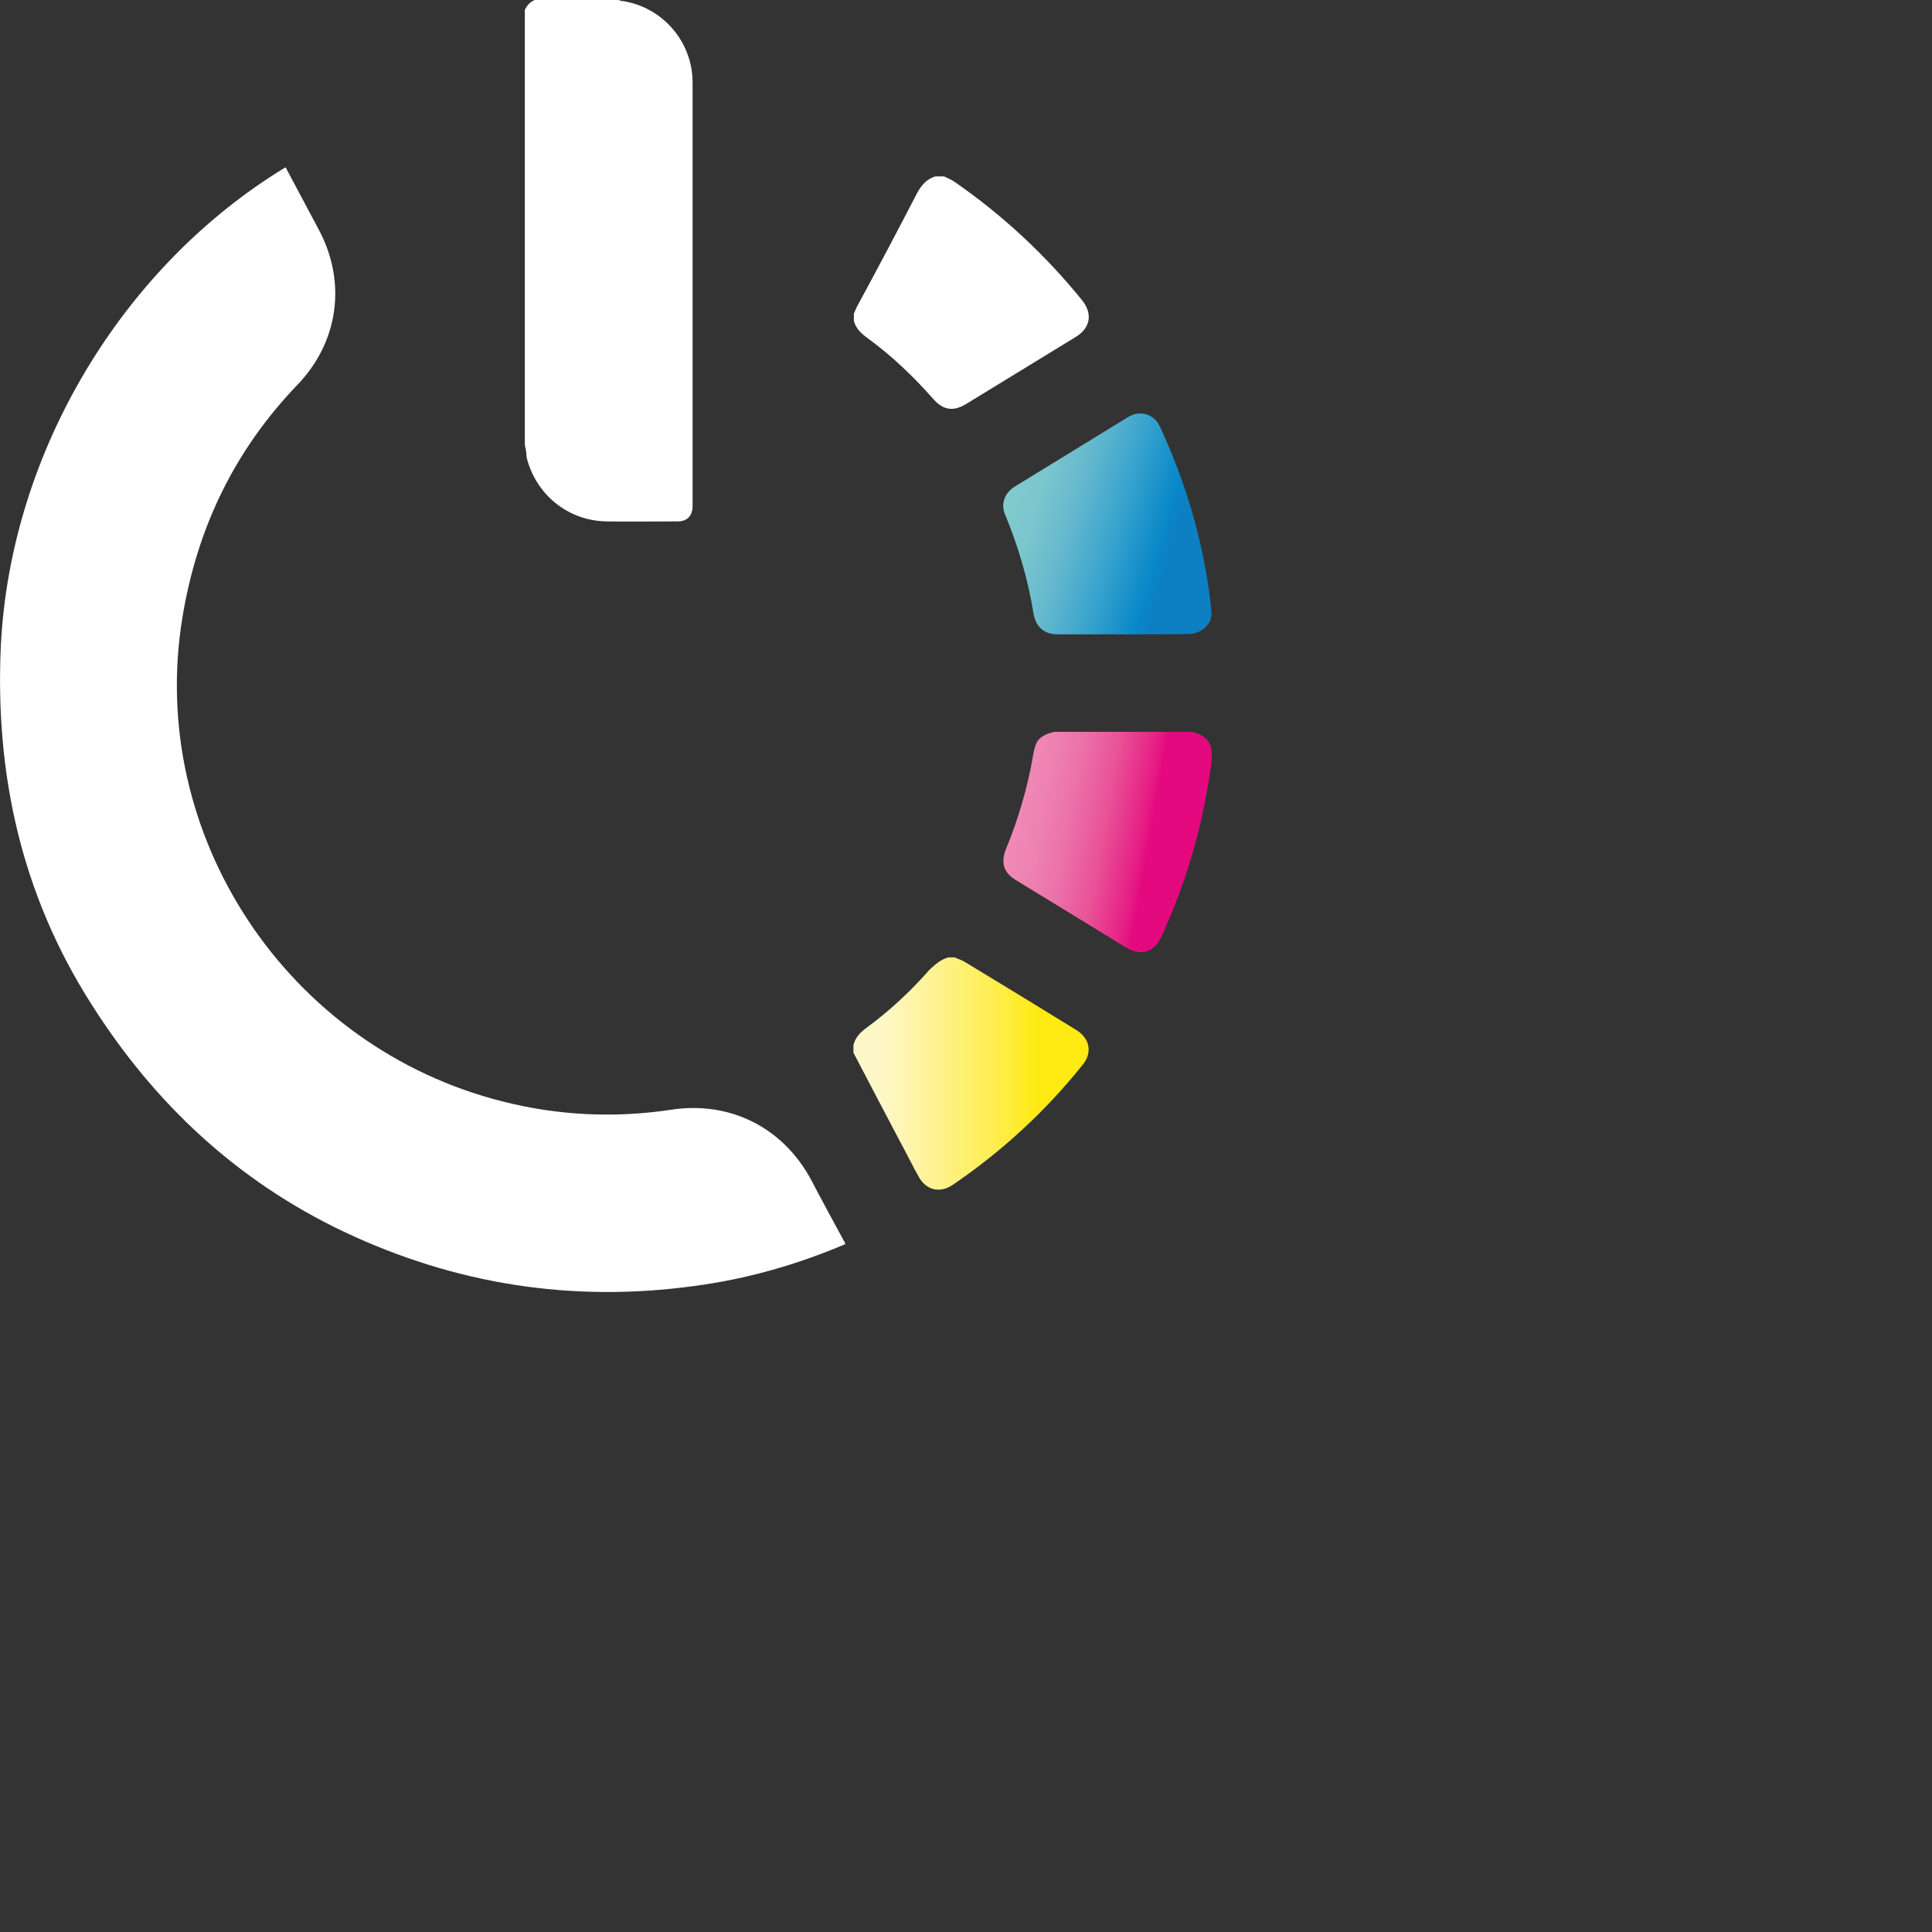 <svg xmlns="http://www.w3.org/2000/svg" xmlns:xlink="http://www.w3.org/1999/xlink" id="Calque_1" x="0px" y="0px" width="448px" height="448px" viewBox="0 0 448 448" style="enable-background:new 0 0 448 448;" xml:space="preserve"><rect x="0" y="0" width="448" height="448" fill="#333333" stroke="none"/><style type="text/css">	.st0{fill:#FFFFFF;}	.st1{fill:url(#SVGID_1_);}	.st2{fill:url(#SVGID_00000084524813085692216570000002327081733643957664_);}	.st3{fill:url(#SVGID_00000100350920489088580010000013646616029925905307_);}</style><g id="O">	<g id="Cercle">		<g>			<g>				<path class="st0" d="M66.2,38.8c0.2,0.3,0.3,0.4,0.4,0.7c2.5,4.7,4.9,9.2,7.4,13.9c6.4,12.1,4.5,25.9-5,35.8      c-14.6,15.2-23.3,33.2-26.7,54c-8.3,50.4,24.3,99.8,74.6,112.3c12.8,3.2,25.8,3.8,38.9,1.8c13.6-2,25.8,4.2,32.3,16.3      c2.4,4.6,4.9,9.2,7.4,13.8c0.2,0.3,0.4,0.6,0.5,1.1c-11.3,4.8-22.9,8.1-35,9.7c-28.4,3.9-55.5-0.4-81.3-12.6      c-24.8-11.8-44-29.8-58.6-52.9C5,207.4-1.2,179.5,0.2,149.6C2.5,104.5,28.6,61.6,66.2,38.8z"></path>			</g>		</g>	</g>	<g id="Off">		<g>			<g>				<path class="st0" d="M121.7,103.2c0-33.7,0-67.2,0-100.9c0.5-1.1,1.3-1.9,2.3-2.3c6.5,0,13,0,19.5,0c0.2,0.1,0.4,0.2,0.6,0.2      c9.4,1.3,16.5,9.4,16.5,18.9c0,32.8,0,65.5,0,98.3c0,2.2-1.3,3.5-3.4,3.5c-5.6,0-11.1,0.1-16.7,0c-8.9-0.2-16.3-6.3-18.4-14.9      C122.1,104.9,121.9,104.1,121.7,103.2z"></path>			</g>		</g>	</g>	<g id="Jaune">		<g>			<g>									<linearGradient id="SVGID_1_" gradientUnits="userSpaceOnUse" x1="197.978" y1="201.043" x2="252.421" y2="201.043" gradientTransform="matrix(1 0 0 -1 0 450)">					<stop offset="0.126" style="stop-color:#FEF8C8"></stop>					<stop offset="0.18" style="stop-color:#FEF6BB"></stop>					<stop offset="0.42" style="stop-color:#FEF17E"></stop>					<stop offset="0.623" style="stop-color:#FFED48"></stop>					<stop offset="0.776" style="stop-color:#FFEB13"></stop>					<stop offset="0.864" style="stop-color:#FFEB13"></stop>				</linearGradient>				<path class="st1" d="M219.9,222c0.5,0,1,0,1.5,0c0.8,0.4,1.6,0.6,2.4,1.1c8.6,5.2,17.1,10.4,25.7,15.7c3.3,2,3.9,5.4,1.4,8.3      c-8.6,10.7-18.6,19.9-29.9,27.6c-3,2.1-6.3,1.3-8-1.9c-1.2-2.1-2.2-4.2-3.4-6.4c-3.9-7.4-7.8-14.8-11.7-22.3c0-0.5,0-1.2,0-1.7      c0.4-1.9,1.7-3.1,3.2-4.2c5.3-3.9,10.1-8.4,14.5-13.4C216.8,223.7,218.1,222.5,219.9,222z"></path>			</g>		</g>	</g>	<g id="Majenta">		<g>			<g>									<linearGradient id="SVGID_00000183227867842186481180000003427468602066708898_" gradientUnits="userSpaceOnUse" x1="277.687" y1="253.497" x2="234.614" y2="261.091" gradientTransform="matrix(1 0 0 -1 0 450)">					<stop offset="0.256" style="stop-color:#E4097F"></stop>					<stop offset="0.296" style="stop-color:#E51B84"></stop>					<stop offset="0.511" style="stop-color:#E95397"></stop>					<stop offset="0.708" style="stop-color:#EC73AA"></stop>					<stop offset="0.877" style="stop-color:#EE84B4"></stop>					<stop offset="1" style="stop-color:#F08AB7"></stop>				</linearGradient>				<path style="fill:url(#SVGID_00000183227867842186481180000003427468602066708898_);" d="M244.5,169.7c10.7,0,21.4,0,32.1,0      c0.2,0.1,0.4,0.2,0.4,0.2c2.6,0.6,4,2.4,4,5c0,1.2-0.1,2.2-0.3,3.4c-1.9,13.6-5.7,26.5-11.4,38.9c-1.6,3.6-4.8,4.6-8.2,2.5      c-8.5-5.2-17-10.4-25.5-15.6c-2.9-1.7-3.6-4.1-2.3-7.3c2.8-6.8,4.9-13.9,6.2-21.3c0.2-1.2,0.4-2.4,1-3.5      C241.3,170.7,242.8,170.1,244.5,169.7z"></path>			</g>		</g>	</g>	<g id="Cyan">		<g>			<g>									<linearGradient id="SVGID_00000039097486061652940530000001588075976893311652_" gradientUnits="userSpaceOnUse" x1="284.792" y1="319.841" x2="233.169" y2="334.643" gradientTransform="matrix(1 0 0 -1 0 450)">					<stop offset="0.256" style="stop-color:#0D80C4"></stop>					<stop offset="0.302" style="stop-color:#0887C8"></stop>					<stop offset="0.509" style="stop-color:#39A4CE"></stop>					<stop offset="0.702" style="stop-color:#65B8CE"></stop>					<stop offset="0.872" style="stop-color:#7CC7CE"></stop>					<stop offset="1" style="stop-color:#82CACD"></stop>				</linearGradient>				<path style="fill:url(#SVGID_00000039097486061652940530000001588075976893311652_);" d="M260.4,147.1c-5,0-10.1,0-15.1,0      c-3.1,0-5-1.6-5.6-4.6c-1.3-8-3.5-15.6-6.6-23.1c-1.1-2.5-0.2-5,2.1-6.5c8.8-5.4,17.6-10.8,26.4-16.2c2.8-1.7,6.1-0.7,7.4,2.3      c5.3,11.4,9,23.2,11,35.7c0.4,2.3,0.6,4.7,0.9,7c0.4,3-2.4,5.3-5.2,5.3C270.8,147.1,265.6,147.1,260.4,147.1z"></path>			</g>		</g>	</g>	<g id="Noir">		<g>			<g>				<path class="st0" d="M198,74.4c0-0.5,0-1.2,0-1.7c0.4-0.8,0.6-1.5,1.1-2.3c4.6-8.5,9.1-17,13.6-25.7c1-1.8,2.2-3.2,4.2-3.8      c0.6,0,1.3,0,2,0c0.8,0.4,1.8,0.8,2.5,1.3c11.1,7.7,21,16.9,29.5,27.4c2.5,3.1,2,6.4-1.4,8.5c-8.5,5.2-17,10.4-25.5,15.6      c-3,1.8-5.3,1.4-7.6-1.2c-4.6-5.2-9.5-9.9-15.1-14C199.8,77.4,198.5,76.3,198,74.4z"></path>			</g>		</g>	</g></g></svg>